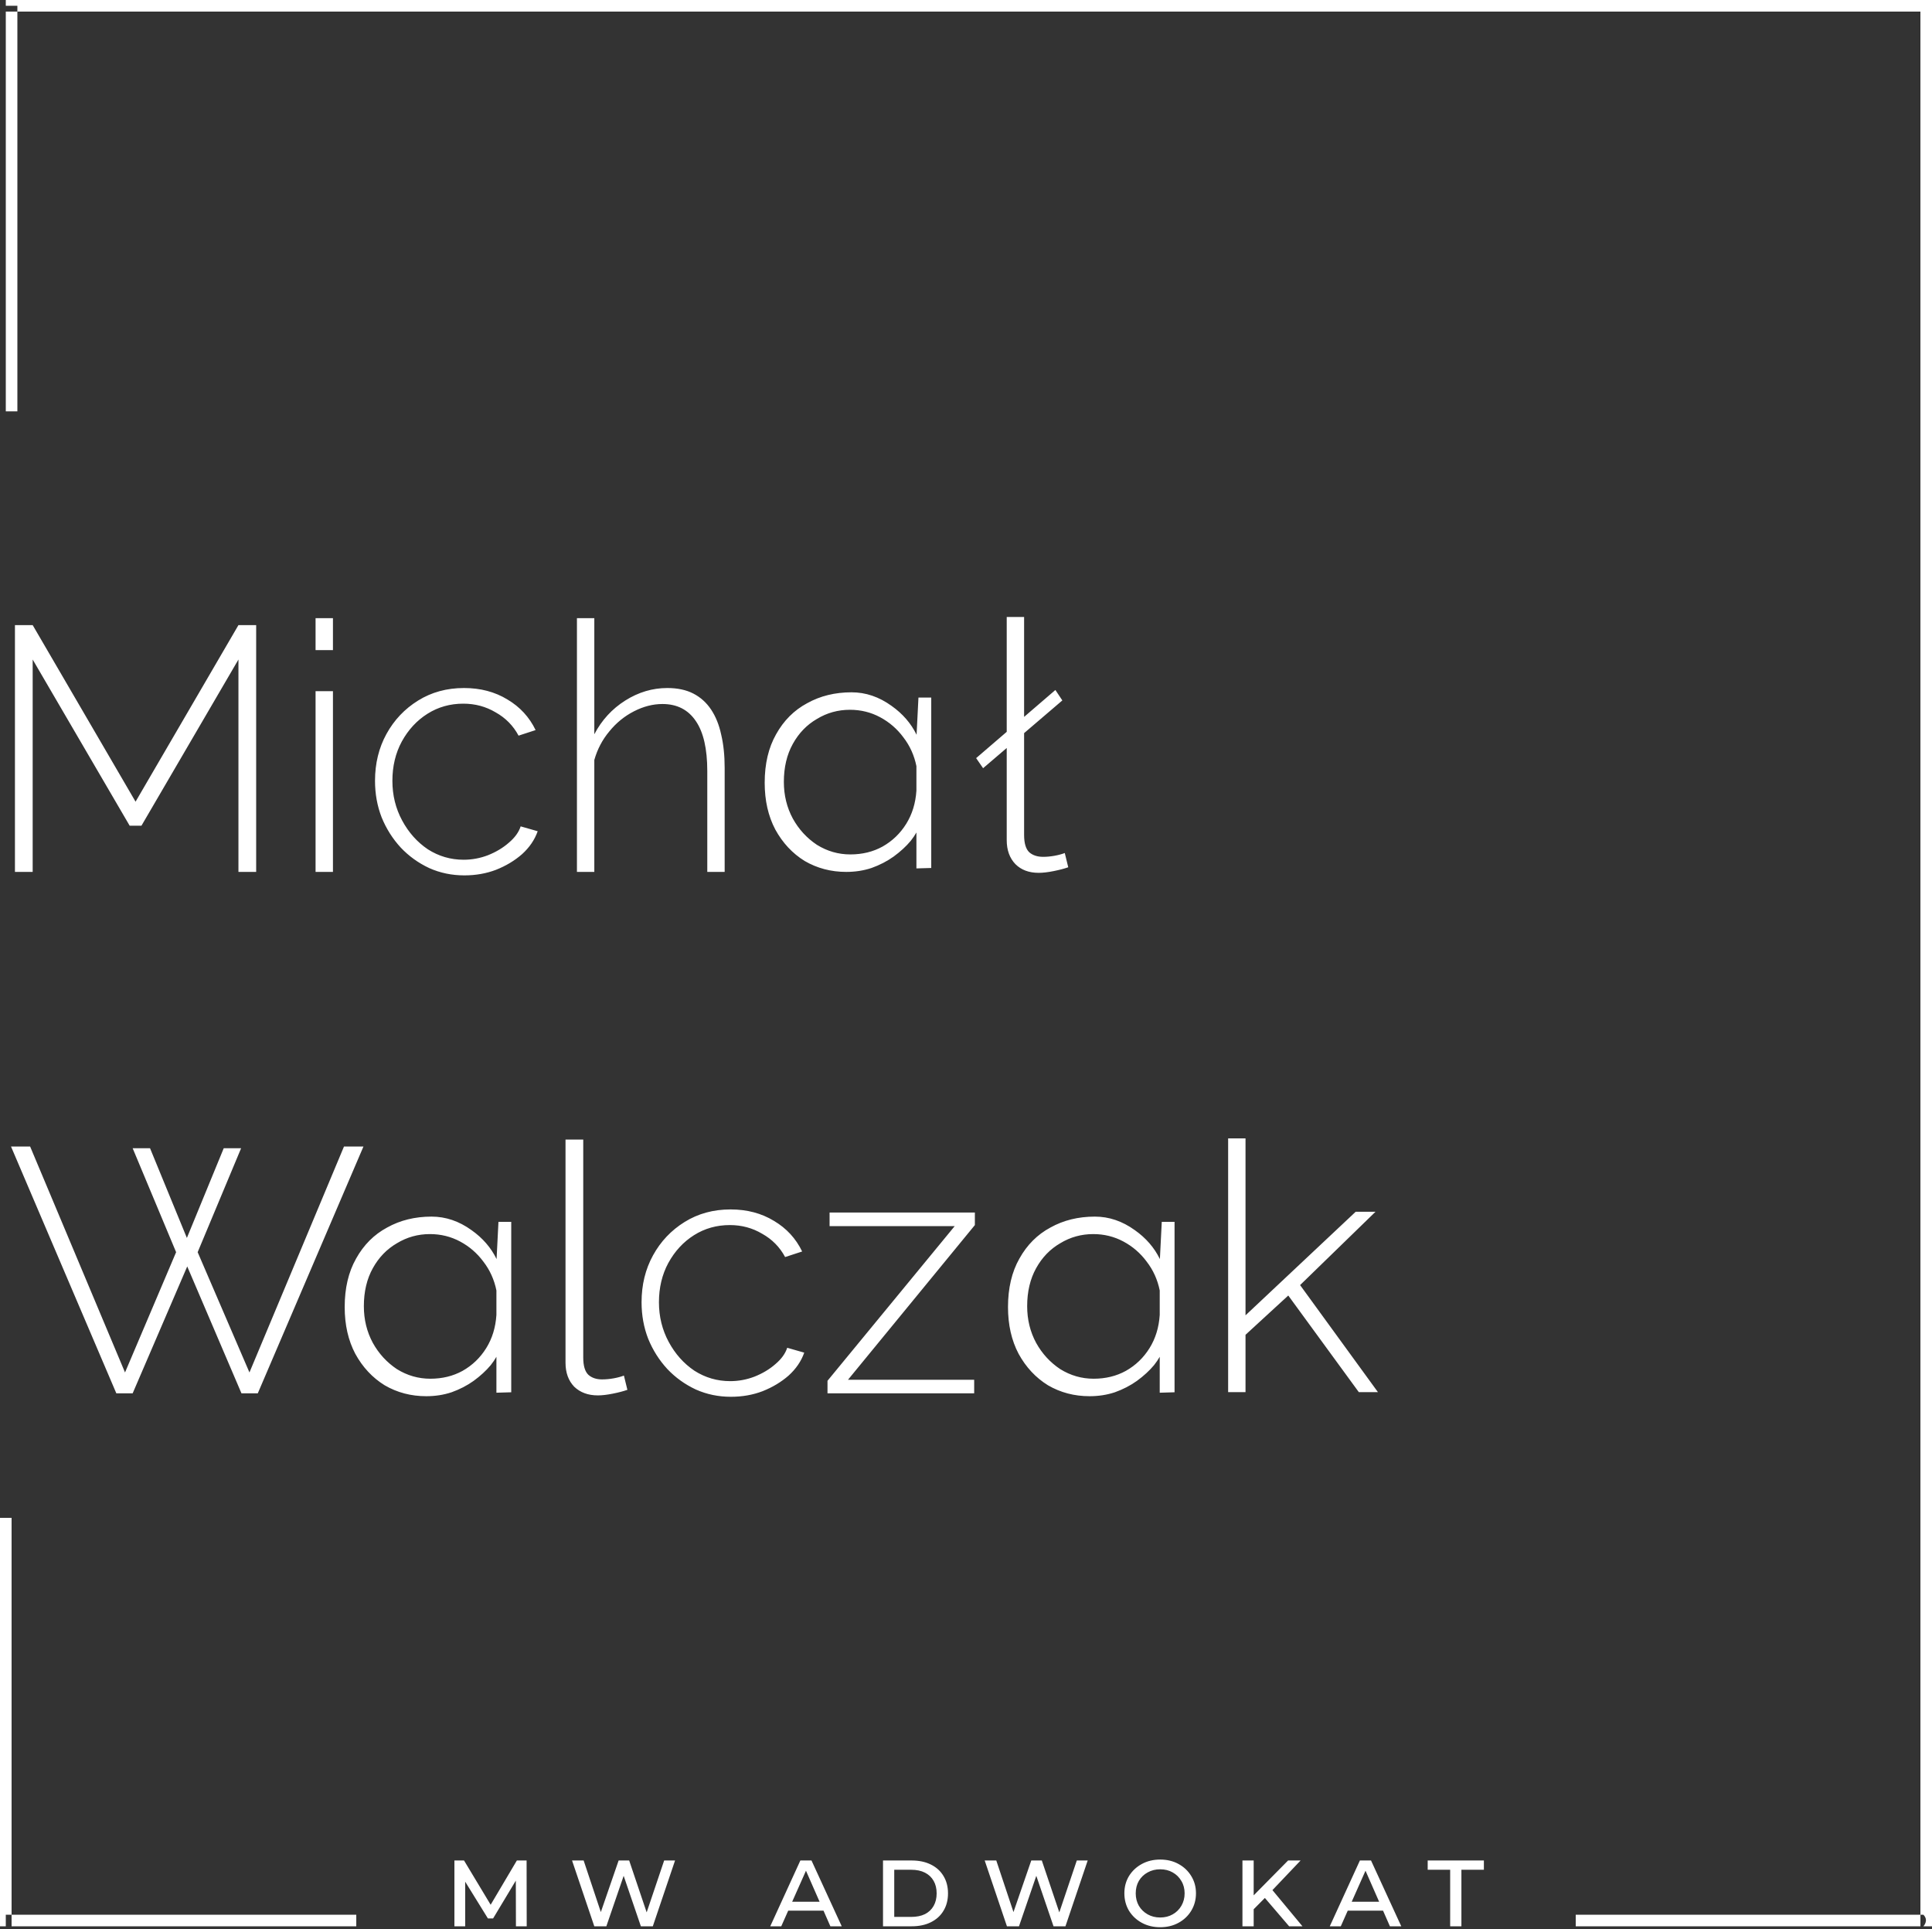 <svg width="667" height="666" viewBox="0 0 667 666" fill="none" xmlns="http://www.w3.org/2000/svg">
<rect x="0" y="0" width="667" height="666" fill="#333333" stroke="none"/>
<path d="M400.535 641.96C402.908 641.96 405.015 642.467 406.855 643.48C408.722 644.494 410.189 645.88 411.256 647.64C412.349 649.4 412.895 651.386 412.896 653.6C412.896 655.839 412.349 657.853 411.256 659.64C410.189 661.4 408.722 662.786 406.855 663.8C405.015 664.813 402.908 665.32 400.535 665.32C398.189 665.32 396.082 664.813 394.216 663.8C392.349 662.786 390.869 661.4 389.775 659.64C388.709 657.853 388.176 655.839 388.176 653.6C388.176 651.386 388.709 649.4 389.775 647.64C390.869 645.88 392.349 644.494 394.216 643.48C396.082 642.467 398.189 641.96 400.535 641.96ZM4 661H2V665H0V524H4V661ZM123 665H4V661H123C123 661.003 123 663.001 123 665ZM169.394 657.565L178.44 642.28H181.8L181.84 665H178.12L178.082 649.233L170.24 662.28H168.44L160.6 649.598V665H156.88V642.28H160.2L169.394 657.565ZM207.431 660.091L213.574 642.28H217.215L223.254 660.191L229.294 642.28H233.055L225.374 665H221.254L215.312 647.578L209.334 665H205.175L197.494 642.28H201.494L207.431 660.091ZM290.598 665H286.678L284.307 659.6H272.12L269.718 665H265.918L276.317 642.28H280.158L290.598 665ZM314.728 642.28C317.287 642.28 319.501 642.746 321.367 643.68C323.26 644.613 324.714 645.933 325.728 647.64C326.767 649.346 327.287 651.346 327.287 653.64C327.287 655.933 326.767 657.933 325.728 659.64C324.714 661.346 323.26 662.666 321.367 663.6C319.501 664.533 317.287 665 314.728 665H304.848V642.28H314.728ZM349.891 660.091L356.034 642.28H359.674L365.714 660.192L371.754 642.28H375.514L367.834 665H363.714L357.771 647.578L351.794 665H347.634L339.954 642.28H343.954L349.891 660.091ZM432.817 654.312L444.698 642.28H449.018L439.292 652.508L449.658 665H445.058L436.682 655.216L432.817 659.115V665H428.938V642.28H432.817V654.312ZM483.77 665H479.85L477.479 659.6H465.292L462.89 665H459.09L469.489 642.28H473.33L483.77 665ZM512.293 645.48H504.533V665H500.653V645.48H492.893V642.28H512.293V645.48ZM663 665H544V661H663V665ZM667 665H664.019C664.029 664.99 666.014 662.995 664.019 661H663V4H6V2H2V0H667V665ZM400.535 645.32C398.935 645.32 397.496 645.68 396.216 646.4C394.936 647.094 393.922 648.067 393.176 649.32C392.456 650.574 392.096 652.013 392.096 653.64C392.096 655.213 392.456 656.64 393.176 657.92C393.922 659.173 394.936 660.16 396.216 660.88C397.496 661.6 398.935 661.96 400.535 661.96C402.162 661.96 403.602 661.6 404.855 660.88C406.135 660.16 407.135 659.173 407.855 657.92C408.602 656.64 408.976 655.213 408.976 653.64C408.976 652.013 408.602 650.587 407.855 649.36C407.135 648.107 406.135 647.12 404.855 646.4C403.602 645.68 402.162 645.32 400.535 645.32ZM308.728 661.76H314.567C316.434 661.76 318.021 661.44 319.327 660.8C320.634 660.133 321.634 659.187 322.327 657.96C323.02 656.733 323.367 655.293 323.367 653.64C323.367 651.96 323.02 650.52 322.327 649.32C321.634 648.094 320.634 647.147 319.327 646.48C318.021 645.814 316.434 645.48 314.567 645.48H308.728V661.76ZM273.49 656.521H282.954L278.253 645.813L273.49 656.521ZM466.662 656.521H476.126L471.425 645.813L466.662 656.521ZM252.213 417.521C257.893 417.521 262.893 418.84 267.213 421.48C271.533 424.04 274.774 427.56 276.934 432.04L271.053 433.96C269.213 430.52 266.573 427.84 263.133 425.92C259.773 423.92 256.053 422.92 251.973 422.92C247.413 422.92 243.293 424.08 239.613 426.4C235.933 428.72 232.973 431.92 230.733 436C228.573 440 227.493 444.52 227.493 449.56C227.493 454.52 228.614 459.08 230.854 463.24C233.093 467.4 236.053 470.72 239.733 473.2C243.493 475.6 247.613 476.8 252.093 476.8C254.973 476.8 257.773 476.28 260.493 475.24C263.293 474.12 265.693 472.68 267.693 470.92C269.773 469.16 271.133 467.28 271.773 465.28L277.653 466.96C276.613 469.92 274.813 472.56 272.253 474.88C269.693 477.12 266.693 478.92 263.253 480.28C259.893 481.56 256.253 482.2 252.333 482.2C248.013 482.2 243.973 481.36 240.213 479.68C236.453 477.92 233.173 475.56 230.373 472.6C227.573 469.56 225.373 466.08 223.773 462.16C222.253 458.24 221.493 454.04 221.493 449.56C221.493 443.56 222.813 438.16 225.453 433.36C228.093 428.56 231.733 424.72 236.373 421.84C241.013 418.96 246.293 417.521 252.213 417.521ZM148.993 420C153.874 420 158.474 421.559 162.792 424.677C166.636 427.393 169.517 430.72 171.438 434.657L172.086 421.811H176.5V480.643L171.382 480.793V468.395C170.832 469.359 170.176 470.324 169.41 471.289C167.814 473.2 165.843 475.01 163.496 476.72C161.243 478.329 158.709 479.637 155.893 480.643C153.17 481.548 150.26 482 147.162 482C141.905 482 137.118 480.743 132.8 478.229C128.575 475.614 125.196 471.993 122.661 467.367C120.22 462.741 119 457.361 119 451.227C119 444.69 120.314 439.108 122.942 434.481C125.571 429.755 129.139 426.185 133.645 423.771C138.15 421.257 143.267 420 148.993 420ZM377.993 420C382.874 420 387.474 421.559 391.792 424.677C395.636 427.393 398.517 430.72 400.438 434.657L401.086 421.811H405.5V480.643L400.382 480.793V468.395C399.832 469.359 399.176 470.324 398.41 471.289C396.814 473.2 394.843 475.01 392.496 476.72C390.243 478.329 387.709 479.637 384.893 480.643C382.17 481.548 379.26 482 376.162 482C370.905 482 366.118 480.743 361.8 478.229C357.575 475.614 354.196 471.993 351.661 467.367C349.22 462.741 348 457.361 348 451.227C348 444.69 349.314 439.108 351.942 434.481C354.571 429.755 358.139 426.185 362.645 423.771C367.15 421.257 372.267 420 377.993 420ZM201.358 468.64C201.358 471.519 201.958 473.52 203.158 474.64C204.358 475.68 205.919 476.2 207.839 476.2C209.119 476.2 210.439 476.08 211.799 475.84C213.159 475.6 214.359 475.28 215.398 474.88L216.599 479.8C215.239 480.28 213.559 480.72 211.559 481.12C209.559 481.52 207.838 481.72 206.398 481.72C203.038 481.72 200.318 480.72 198.238 478.72C196.239 476.64 195.238 473.88 195.238 470.44V393.4H201.358V468.64ZM43.16 473.8L60.8 432.28L45.8 396.4H51.8L64.519 427.36L77.24 396.4H83.24L68.24 432.28L86.12 473.8L118.76 395.8H125.48L89 481H83.36L64.64 437.2L45.8 481H40.16L3.8 395.8H10.4L43.16 473.8ZM336.563 422.92L292.764 476.32H336.324V481H285.684V476.68L329.604 423.28H286.403V418.6H336.563V422.92ZM430 454.08L468.04 418.32H474.88L448.84 443.64L475.72 480.6H469.12L444.76 447.24L430 460.8V480.6H424V393H430V454.08ZM148.43 426.034C144.299 426.034 140.497 427.09 137.023 429.202C133.55 431.213 130.781 434.08 128.716 437.801C126.651 441.522 125.618 445.897 125.618 450.925C125.618 455.551 126.651 459.774 128.716 463.596C130.781 467.317 133.55 470.334 137.023 472.647C140.591 474.86 144.44 475.966 148.57 475.966C152.701 475.966 156.409 475.061 159.694 473.251C163.074 471.34 165.796 468.725 167.861 465.406C169.927 462.088 171.1 458.266 171.382 453.941V445.494C170.631 441.773 169.129 438.454 166.876 435.538C164.717 432.622 162.041 430.308 158.85 428.599C155.658 426.889 152.185 426.034 148.43 426.034ZM377.43 426.034C373.299 426.034 369.497 427.09 366.023 429.202C362.55 431.213 359.781 434.08 357.716 437.801C355.651 441.522 354.618 445.897 354.618 450.925C354.618 455.551 355.651 459.774 357.716 463.596C359.781 467.317 362.55 470.334 366.023 472.647C369.591 474.86 373.44 475.966 377.57 475.966C381.701 475.966 385.409 475.061 388.694 473.251C392.074 471.34 394.796 468.725 396.861 465.406C398.927 462.088 400.1 458.266 400.382 453.941V445.494C399.631 441.773 398.129 438.454 395.876 435.538C393.717 432.622 391.041 430.308 387.85 428.599C384.658 426.889 381.185 426.034 377.43 426.034ZM160.189 237.52C165.869 237.52 170.869 238.84 175.189 241.48C179.509 244.04 182.75 247.56 184.91 252.04L179.029 253.96C177.189 250.52 174.549 247.84 171.109 245.92C167.749 243.92 164.029 242.92 159.949 242.92C155.389 242.92 151.27 244.08 147.59 246.4C143.91 248.72 140.95 251.92 138.71 256C136.55 260 135.47 264.52 135.47 269.56C135.47 274.52 136.59 279.08 138.83 283.24C141.07 287.4 144.03 290.72 147.71 293.2C151.47 295.6 155.59 296.8 160.069 296.8C162.949 296.8 165.75 296.28 168.47 295.24C171.27 294.12 173.67 292.68 175.67 290.92C177.75 289.16 179.11 287.28 179.75 285.28L185.63 286.96C184.59 289.92 182.789 292.56 180.229 294.88C177.67 297.12 174.669 298.92 171.229 300.28C167.87 301.56 164.229 302.2 160.31 302.2C155.99 302.2 151.949 301.36 148.189 299.68C144.43 297.92 141.15 295.56 138.35 292.6C135.55 289.56 133.35 286.08 131.75 282.16C130.23 278.24 129.47 274.04 129.47 269.56C129.47 263.56 130.79 258.16 133.43 253.36C136.07 248.56 139.71 244.72 144.35 241.84C148.99 238.96 154.27 237.52 160.189 237.52ZM353.56 247.484L364.36 238.2L366.76 241.8L353.56 253.09V288.24C353.56 291.12 354.16 293.12 355.36 294.24C356.56 295.28 358.16 295.8 360.16 295.8C361.36 295.8 362.64 295.68 364 295.44C365.36 295.2 366.56 294.88 367.6 294.48L368.8 299.4C367.44 299.88 365.76 300.32 363.76 300.72C361.76 301.12 360.04 301.32 358.6 301.32C355.24 301.32 352.559 300.32 350.56 298.32C348.56 296.24 347.56 293.48 347.56 290.04V258.221L339.4 265.2L337 261.72L347.56 252.642V213H353.56V247.484ZM46.8 276.76L82.32 215.8H88.44V301H82.32V227.68L48.84 285.04H44.76L11.28 227.68V301H5.16V215.8H11.28L46.8 276.76ZM114.946 301H108.946V238.6H114.946V301ZM205.181 253.48C207.741 248.6 211.3 244.72 215.86 241.84C220.42 238.96 225.26 237.52 230.38 237.52C233.9 237.52 236.9 238.16 239.38 239.44C241.86 240.72 243.9 242.56 245.5 244.96C247.1 247.36 248.26 250.24 248.98 253.6C249.78 256.96 250.181 260.8 250.181 265.12V301H244.181V266.2C244.181 258.52 242.861 252.76 240.221 248.92C237.581 245 233.74 243.04 228.7 243.04C225.42 243.04 222.14 243.88 218.86 245.56C215.58 247.24 212.74 249.56 210.34 252.52C207.94 255.4 206.221 258.68 205.181 262.36V301H199.181V213.4H205.181V253.48ZM293.993 239C298.874 239 303.474 240.559 307.792 243.677C311.636 246.393 314.517 249.72 316.438 253.657L317.086 240.811H321.5V299.643L316.382 299.793V287.395C315.832 288.359 315.176 289.324 314.41 290.289C312.814 292.2 310.843 294.01 308.496 295.72C306.243 297.329 303.709 298.637 300.893 299.643C298.17 300.548 295.26 301 292.162 301C286.905 301 282.118 299.743 277.8 297.229C273.575 294.614 270.196 290.993 267.661 286.367C265.22 281.741 264 276.361 264 270.227C264 263.69 265.314 258.108 267.942 253.481C270.571 248.755 274.139 245.185 278.645 242.771C283.15 240.257 288.267 239 293.993 239ZM293.43 245.034C289.299 245.034 285.497 246.09 282.023 248.202C278.55 250.213 275.781 253.08 273.716 256.801C271.651 260.522 270.618 264.897 270.618 269.925C270.618 274.551 271.651 278.774 273.716 282.596C275.781 286.317 278.55 289.334 282.023 291.647C285.591 293.86 289.44 294.966 293.57 294.966C297.701 294.966 301.409 294.061 304.694 292.251C308.074 290.34 310.796 287.725 312.861 284.406C314.927 281.088 316.1 277.266 316.382 272.941V264.494C315.631 260.773 314.129 257.454 311.876 254.538C309.717 251.622 307.041 249.308 303.85 247.599C300.658 245.889 297.185 245.034 293.43 245.034ZM114.946 224.44H108.946V213.4H114.946V224.44ZM6 142H2V4H6V142Z" fill="#ffffff"/>
</svg>
